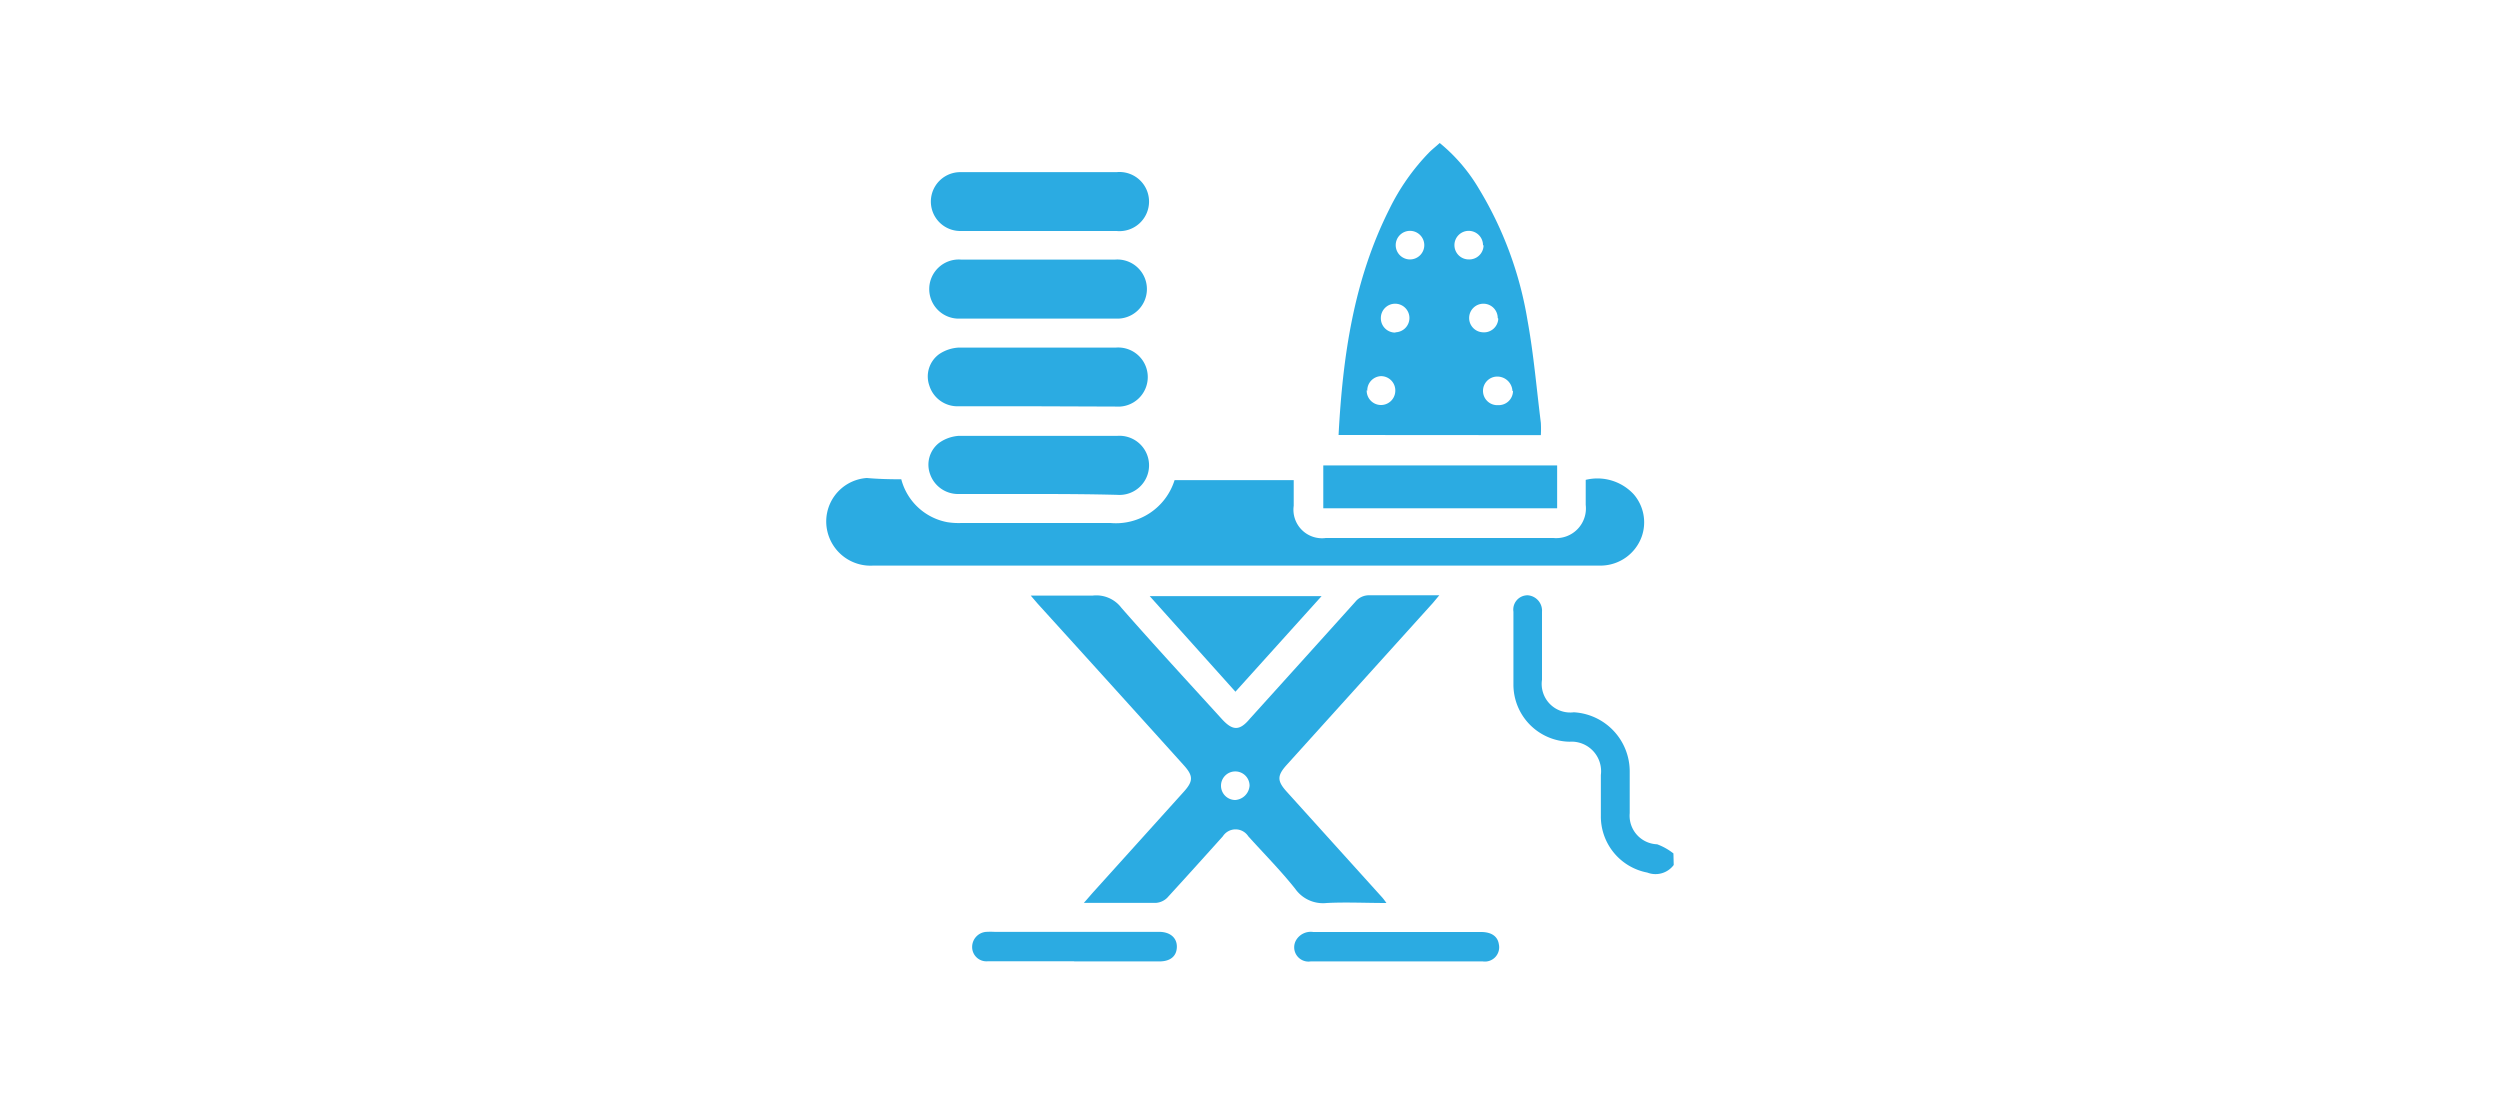 <svg id="Layer_1" data-name="Layer 1" xmlns="http://www.w3.org/2000/svg" viewBox="0 0 175 77.26"><defs><style>.cls-1{fill:#2babe2;}</style></defs><path class="cls-1" d="M117.16,60.55a1.59,1.59,0,0,1-1.85.53,4,4,0,0,1-3.25-4c0-.94,0-1.89,0-2.83a2.07,2.07,0,0,0-2.2-2.33,4,4,0,0,1-3.92-4c0-1.7,0-3.4,0-5.1a1,1,0,0,1,1-1.15,1.08,1.08,0,0,1,1,1.16c0,1.58,0,3.16,0,4.75a2,2,0,0,0,2.23,2.28,4.15,4.15,0,0,1,3.91,4.16c0,1,0,1.93,0,2.9A2,2,0,0,0,116,59.1a4.19,4.19,0,0,1,1.14.64Z"/><path class="cls-1" d="M97.05,63.21c-1.46,0-2.83-.07-4.18,0a2.38,2.38,0,0,1-2.21-1c-1-1.26-2.18-2.45-3.28-3.67a1.06,1.06,0,0,0-1.78,0C84.29,60,83,61.43,81.7,62.85a1.25,1.25,0,0,1-.77.35c-1.64,0-3.28,0-5.06,0,.3-.33.51-.59.74-.84l6.24-6.92c.69-.76.69-1.13,0-1.89q-5.1-5.66-10.22-11.3l-.48-.56c1.54,0,2.95,0,4.35,0a2.2,2.2,0,0,1,2,.86c2.29,2.61,4.65,5.17,7,7.75.78.87,1.27.88,2,0q3.69-4.08,7.37-8.17a1.22,1.22,0,0,1,1-.46c1.57,0,3.15,0,4.88,0l-.45.54q-5.1,5.65-10.21,11.31c-.71.78-.7,1.15,0,1.92l6.6,7.31C96.82,62.89,96.9,63,97.05,63.21ZM86.47,54a1,1,0,0,0-1,1,1,1,0,0,0,1,1,1.08,1.08,0,0,0,1-1A1,1,0,0,0,86.47,54Z"/><path class="cls-1" d="M63.09,33.55a4.11,4.11,0,0,0,3.21,3,5,5,0,0,0,1,.06c3.48,0,7,0,10.43,0a4.3,4.3,0,0,0,4.49-3h8.34v1.79a2,2,0,0,0,2.25,2.26h15.93A2.08,2.08,0,0,0,111,35.34V33.59a3.46,3.46,0,0,1,3.35,1,3,3,0,0,1,.56,3,3.07,3.07,0,0,1-2.76,2h-51a3.1,3.1,0,0,1-3.24-2.42,3.05,3.05,0,0,1,2.77-3.71C61.46,33.53,62.25,33.55,63.09,33.55Z"/><path class="cls-1" d="M93.7,30.45c.29-5.51,1.06-10.84,3.54-15.78a15.31,15.31,0,0,1,2.8-4c.23-.23.49-.43.74-.66a12,12,0,0,1,2.73,3.18,25.84,25.84,0,0,1,3.42,9.26c.43,2.36.63,4.76.93,7.15a8.21,8.21,0,0,1,0,.86Zm5-12.29a1,1,0,0,0,1-1,1,1,0,0,0-1-1,1,1,0,0,0-1,1A1,1,0,0,0,98.74,18.16Zm5.11-1a1,1,0,0,0-1-1,1,1,0,0,0-1,1,1,1,0,0,0,1,1A1,1,0,0,0,103.85,17.18Zm2.06,10.2a1.06,1.06,0,0,0-1.06-1,1,1,0,0,0-1,1,1,1,0,0,0,1.06,1A1,1,0,0,0,105.91,27.38Zm-8.21-4.1a1,1,0,0,0,1-1,1,1,0,0,0-1-1,1,1,0,0,0-1,1A1,1,0,0,0,97.7,23.28Zm7.18-1a1,1,0,0,0-1-1,1,1,0,0,0-1,1,1,1,0,0,0,.94,1A1,1,0,0,0,104.88,22.31Zm-9.17,5.05a1,1,0,1,0,2,.08,1,1,0,0,0-1-1.06A1,1,0,0,0,95.71,27.36Z"/><path class="cls-1" d="M72.62,28.44H67.06a2.06,2.06,0,0,1-2-1.43,1.93,1.93,0,0,1,.68-2.22,2.71,2.71,0,0,1,1.39-.46c3.66,0,7.33,0,11,0a2.07,2.07,0,1,1,0,4.13Z"/><path class="cls-1" d="M72.67,34.58c-1.85,0-3.71,0-5.56,0a2.07,2.07,0,0,1-2-1.38A1.93,1.93,0,0,1,65.74,31a2.68,2.68,0,0,1,1.37-.49c3.7,0,7.41,0,11.11,0a2.07,2.07,0,1,1,0,4.13C76.33,34.59,74.5,34.58,72.67,34.58Z"/><path class="cls-1" d="M72.6,16.17H67.22a2.06,2.06,0,1,1,0-4.12c3.65,0,7.29,0,10.94,0a2.07,2.07,0,1,1,0,4.12Z"/><path class="cls-1" d="M72.64,22.3H67.26a2.07,2.07,0,1,1,0-4.13H78.07a2.07,2.07,0,1,1,0,4.13Z"/><path class="cls-1" d="M92.63,35.58v-3H109v3Z"/><path class="cls-1" d="M86.48,48.42l-6-6.69H92.51Z"/><path class="cls-1" d="M75.2,67.29H69.13a1,1,0,0,1-1.08-1,1.06,1.06,0,0,1,1-1.06,5.61,5.61,0,0,1,.58,0h9.77c.58,0,1.16,0,1.74,0,.78,0,1.26.43,1.24,1.07s-.46,1-1.23,1h-6Z"/><path class="cls-1" d="M97.74,67.3c-2,0-4,0-6,0a1,1,0,0,1-1-1.51,1.19,1.19,0,0,1,1.19-.55h5.61c2,0,4.09,0,6.13,0,.74,0,1.17.31,1.25.86a1,1,0,0,1-1.12,1.2c-1.64,0-3.28,0-4.91,0Z"/></svg>